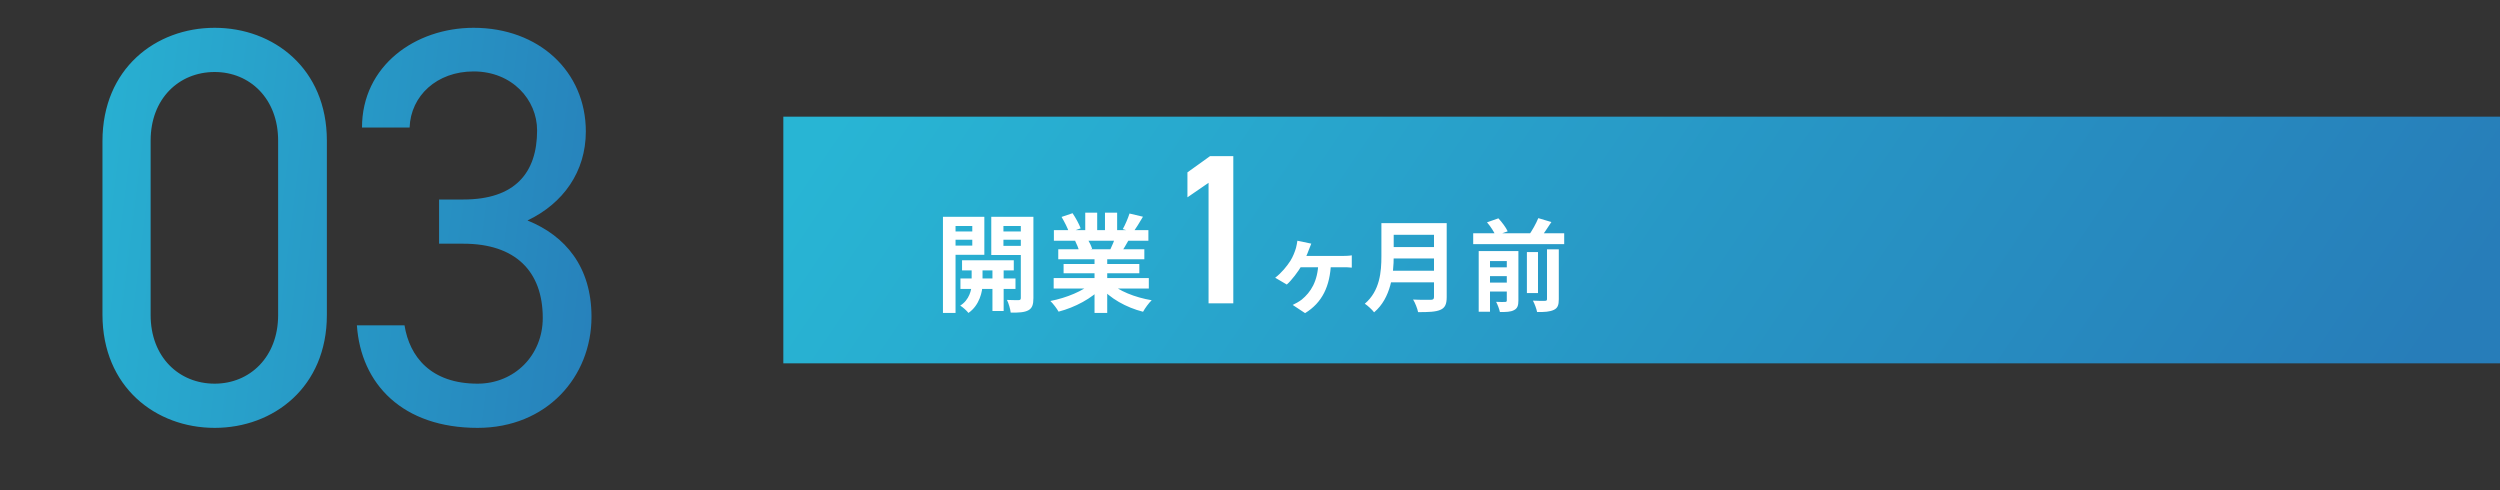 <svg width="750" height="147" viewBox="0 0 750 147" fill="none" xmlns="http://www.w3.org/2000/svg">
<rect x="0" y="0" width="750" height="147" fill="#333333" stroke="none"/>
<path d="M98.06 42.17V94.53C98.06 116.12 82.08 128.36 64.4 128.36C46.72 128.36 30.74 116.12 30.74 94.36V42.34C30.74 20.58 46.72 8.34 64.4 8.34C82.08 8.34 98.06 20.58 98.06 42.17ZM83.44 42.17C83.44 29.59 74.94 21.6 64.4 21.6C53.69 21.6 45.19 29.59 45.19 42.17V94.53C45.19 107.11 53.69 115.1 64.4 115.1C74.94 115.1 83.44 107.11 83.44 94.53V42.17ZM131.72 73.11V59.85H139.03C154.5 59.85 161.13 51.86 161.13 39.11C161.13 29.93 153.65 21.43 142.09 21.43C131.04 21.43 123.22 28.74 122.88 38.26H108.6C108.6 19.73 124.58 8.34 142.09 8.34C161.64 8.34 175.75 21.43 175.75 39.45C175.75 51.52 168.95 61.04 158.24 66.14C169.63 70.73 177.45 80.08 177.45 95.04C177.45 113.06 164.02 128.36 143.28 128.36C120.84 128.36 108.26 115.27 107.07 97.59H121.35C122.88 107.11 129.34 115.1 143.28 115.1C154.33 115.1 162.83 106.6 162.83 95.38C162.83 81.44 154.67 73.11 139.03 73.11H131.72Z" fill="url(#paint0_linear_393_14557)"/>
<rect x="235" y="35" width="515" height="74" fill="url(#paint1_linear_393_14557)"/>
<path d="M288.614 78.072H304.134V81.112H288.614V78.072ZM288.134 83.544H304.646V86.68H288.134V83.544ZM297.734 79.032H301.094V93.304H297.734V79.032ZM291.494 79.16H294.758V85.304C294.758 87.352 293.894 91.576 290.534 93.88C290.022 93.208 288.87 92.184 288.07 91.672C290.79 90.008 291.494 86.904 291.494 85.272V79.16ZM284.806 69.432H292.87V71.928H284.806V69.432ZM299.654 69.432H307.75V71.928H299.654V69.432ZM306.246 65.048H310.022V89.432C310.022 91.352 309.67 92.44 308.518 93.08C307.334 93.72 305.67 93.816 303.206 93.784C303.11 92.76 302.598 90.968 302.086 89.976C303.494 90.04 305.094 90.04 305.574 90.04C306.086 90.04 306.246 89.848 306.246 89.368V65.048ZM285.158 65.048H295.302V76.44H285.158V73.688H291.686V67.8H285.158V65.048ZM308.198 65.048V67.8H301.03V73.752H308.198V76.504H297.382V65.048H308.198ZM282.886 65.048H286.662V93.88H282.886V65.048ZM316.102 83.416H344.646V86.552H316.102V83.416ZM316.166 69.048H344.518V72.216H316.166V69.048ZM317.478 74.776H343.302V77.784H317.478V74.776ZM319.078 79.192H341.798V81.976H319.078V79.192ZM328.358 76.312H332.166V93.88H328.358V76.312ZM325.574 63.8H329.158V70.552H325.574V63.8ZM331.494 63.8H335.142V70.328H331.494V63.8ZM327.654 84.824L330.662 86.168C327.622 89.496 322.502 92.216 317.574 93.496C317.062 92.568 315.942 91.096 315.11 90.296C319.942 89.368 325.03 87.256 327.654 84.824ZM332.934 84.728C335.526 87.256 340.518 89.24 345.51 90.072C344.646 90.872 343.494 92.472 342.918 93.528C337.862 92.248 332.966 89.528 329.958 85.912L332.934 84.728ZM338.854 64.056L342.886 65.016C341.862 66.776 340.774 68.504 339.942 69.688L336.838 68.728C337.574 67.416 338.406 65.464 338.854 64.056ZM334.63 70.936L338.694 71.864C337.83 73.4 336.998 74.808 336.326 75.832L333.062 74.904C333.638 73.752 334.31 72.12 334.63 70.936ZM318.47 65.08L321.766 63.96C322.694 65.336 323.75 67.256 324.198 68.504L320.71 69.752C320.358 68.504 319.334 66.552 318.47 65.08ZM322.534 72.248L326.246 71.672C326.79 72.568 327.398 73.816 327.654 74.68L323.75 75.352C323.558 74.52 323.014 73.176 322.534 72.248ZM369.99 46.84V91H362.566V54.84L356.23 59.192V51.704L363.014 46.84H369.99ZM393.386 73.09C393.116 73.75 392.906 74.29 392.696 74.83C392.216 76.21 391.196 78.43 390.566 79.57C389.456 81.49 387.446 84.16 386.036 85.36L382.556 83.32C384.476 81.85 386.066 79.87 387.116 78.25C387.926 76.93 388.436 75.58 388.796 74.38C388.976 73.69 389.126 72.85 389.216 72.22L393.386 73.09ZM389.636 76.78C391.676 76.78 401.486 76.78 402.896 76.78C403.556 76.78 404.756 76.75 405.536 76.6V80.29C404.636 80.17 403.496 80.17 402.896 80.17C401.486 80.17 391.646 80.17 389.426 80.17L389.636 76.78ZM399.296 78.79C399.056 85.9 396.626 90.82 391.526 93.94L387.806 91.48C388.616 91.12 389.756 90.46 390.506 89.89C393.206 87.67 395.336 84.46 395.516 78.79H399.296ZM416.88 66.94H431.88V70.45H416.88V66.94ZM416.91 74.11H432.03V77.53H416.91V74.11ZM416.76 81.22H431.82V84.7H416.76V81.22ZM414.42 66.94H418.11V76.87C418.11 82.09 417.3 89.44 412.23 93.7C411.69 92.95 410.22 91.6 409.44 91.12C414 87.25 414.42 81.46 414.42 76.87V66.94ZM430.2 66.94H434.01V89.14C434.01 91.27 433.5 92.35 432.12 92.95C430.68 93.58 428.55 93.64 425.43 93.64C425.22 92.56 424.53 90.82 423.93 89.86C426.06 89.98 428.55 89.95 429.27 89.95C429.96 89.92 430.2 89.71 430.2 89.08V66.94ZM441.96 69.97H469.26V73.24H441.96V69.97ZM445.5 80.2H453.3V82.84H445.5V80.2ZM445.5 84.79H453.3V87.46H445.5V84.79ZM458.07 75.61H461.4V87.91H458.07V75.61ZM452.04 75.31H455.52V90.16C455.52 91.69 455.22 92.53 454.2 93.04C453.21 93.58 451.83 93.61 449.97 93.61C449.79 92.71 449.28 91.39 448.83 90.55C449.94 90.61 451.17 90.61 451.53 90.58C451.92 90.58 452.04 90.46 452.04 90.1V75.31ZM464.1 74.8H467.64V89.77C467.64 91.51 467.31 92.44 466.11 92.98C464.97 93.52 463.35 93.64 461.13 93.61C460.95 92.65 460.38 91.12 459.87 90.19C461.4 90.28 462.96 90.28 463.47 90.25C463.95 90.25 464.1 90.13 464.1 89.71V74.8ZM446.1 66.7L449.52 65.5C450.6 66.67 451.8 68.26 452.31 69.4L448.68 70.69C448.26 69.61 447.15 67.9 446.1 66.7ZM461.49 65.44L465.42 66.61C464.19 68.53 462.87 70.45 461.82 71.77L458.58 70.66C459.6 69.25 460.83 67.06 461.49 65.44ZM443.61 75.31H453.06V78.31H447V93.52H443.61V75.31Z" fill="white"/>
<defs>
<linearGradient id="paint0_linear_393_14557" x1="20.564" y1="-38.191" x2="208.01" y2="-14.916" gradientUnits="userSpaceOnUse">
<stop stop-color="#28B5D4"/>
<stop offset="1" stop-color="#277DB9"/>
</linearGradient>
<linearGradient id="paint1_linear_393_14557" x1="264.093" y1="15.774" x2="622.771" y2="259.423" gradientUnits="userSpaceOnUse">
<stop stop-color="#28B5D4"/>
<stop offset="1" stop-color="#277DB9"/>
</linearGradient>
</defs>
</svg>
